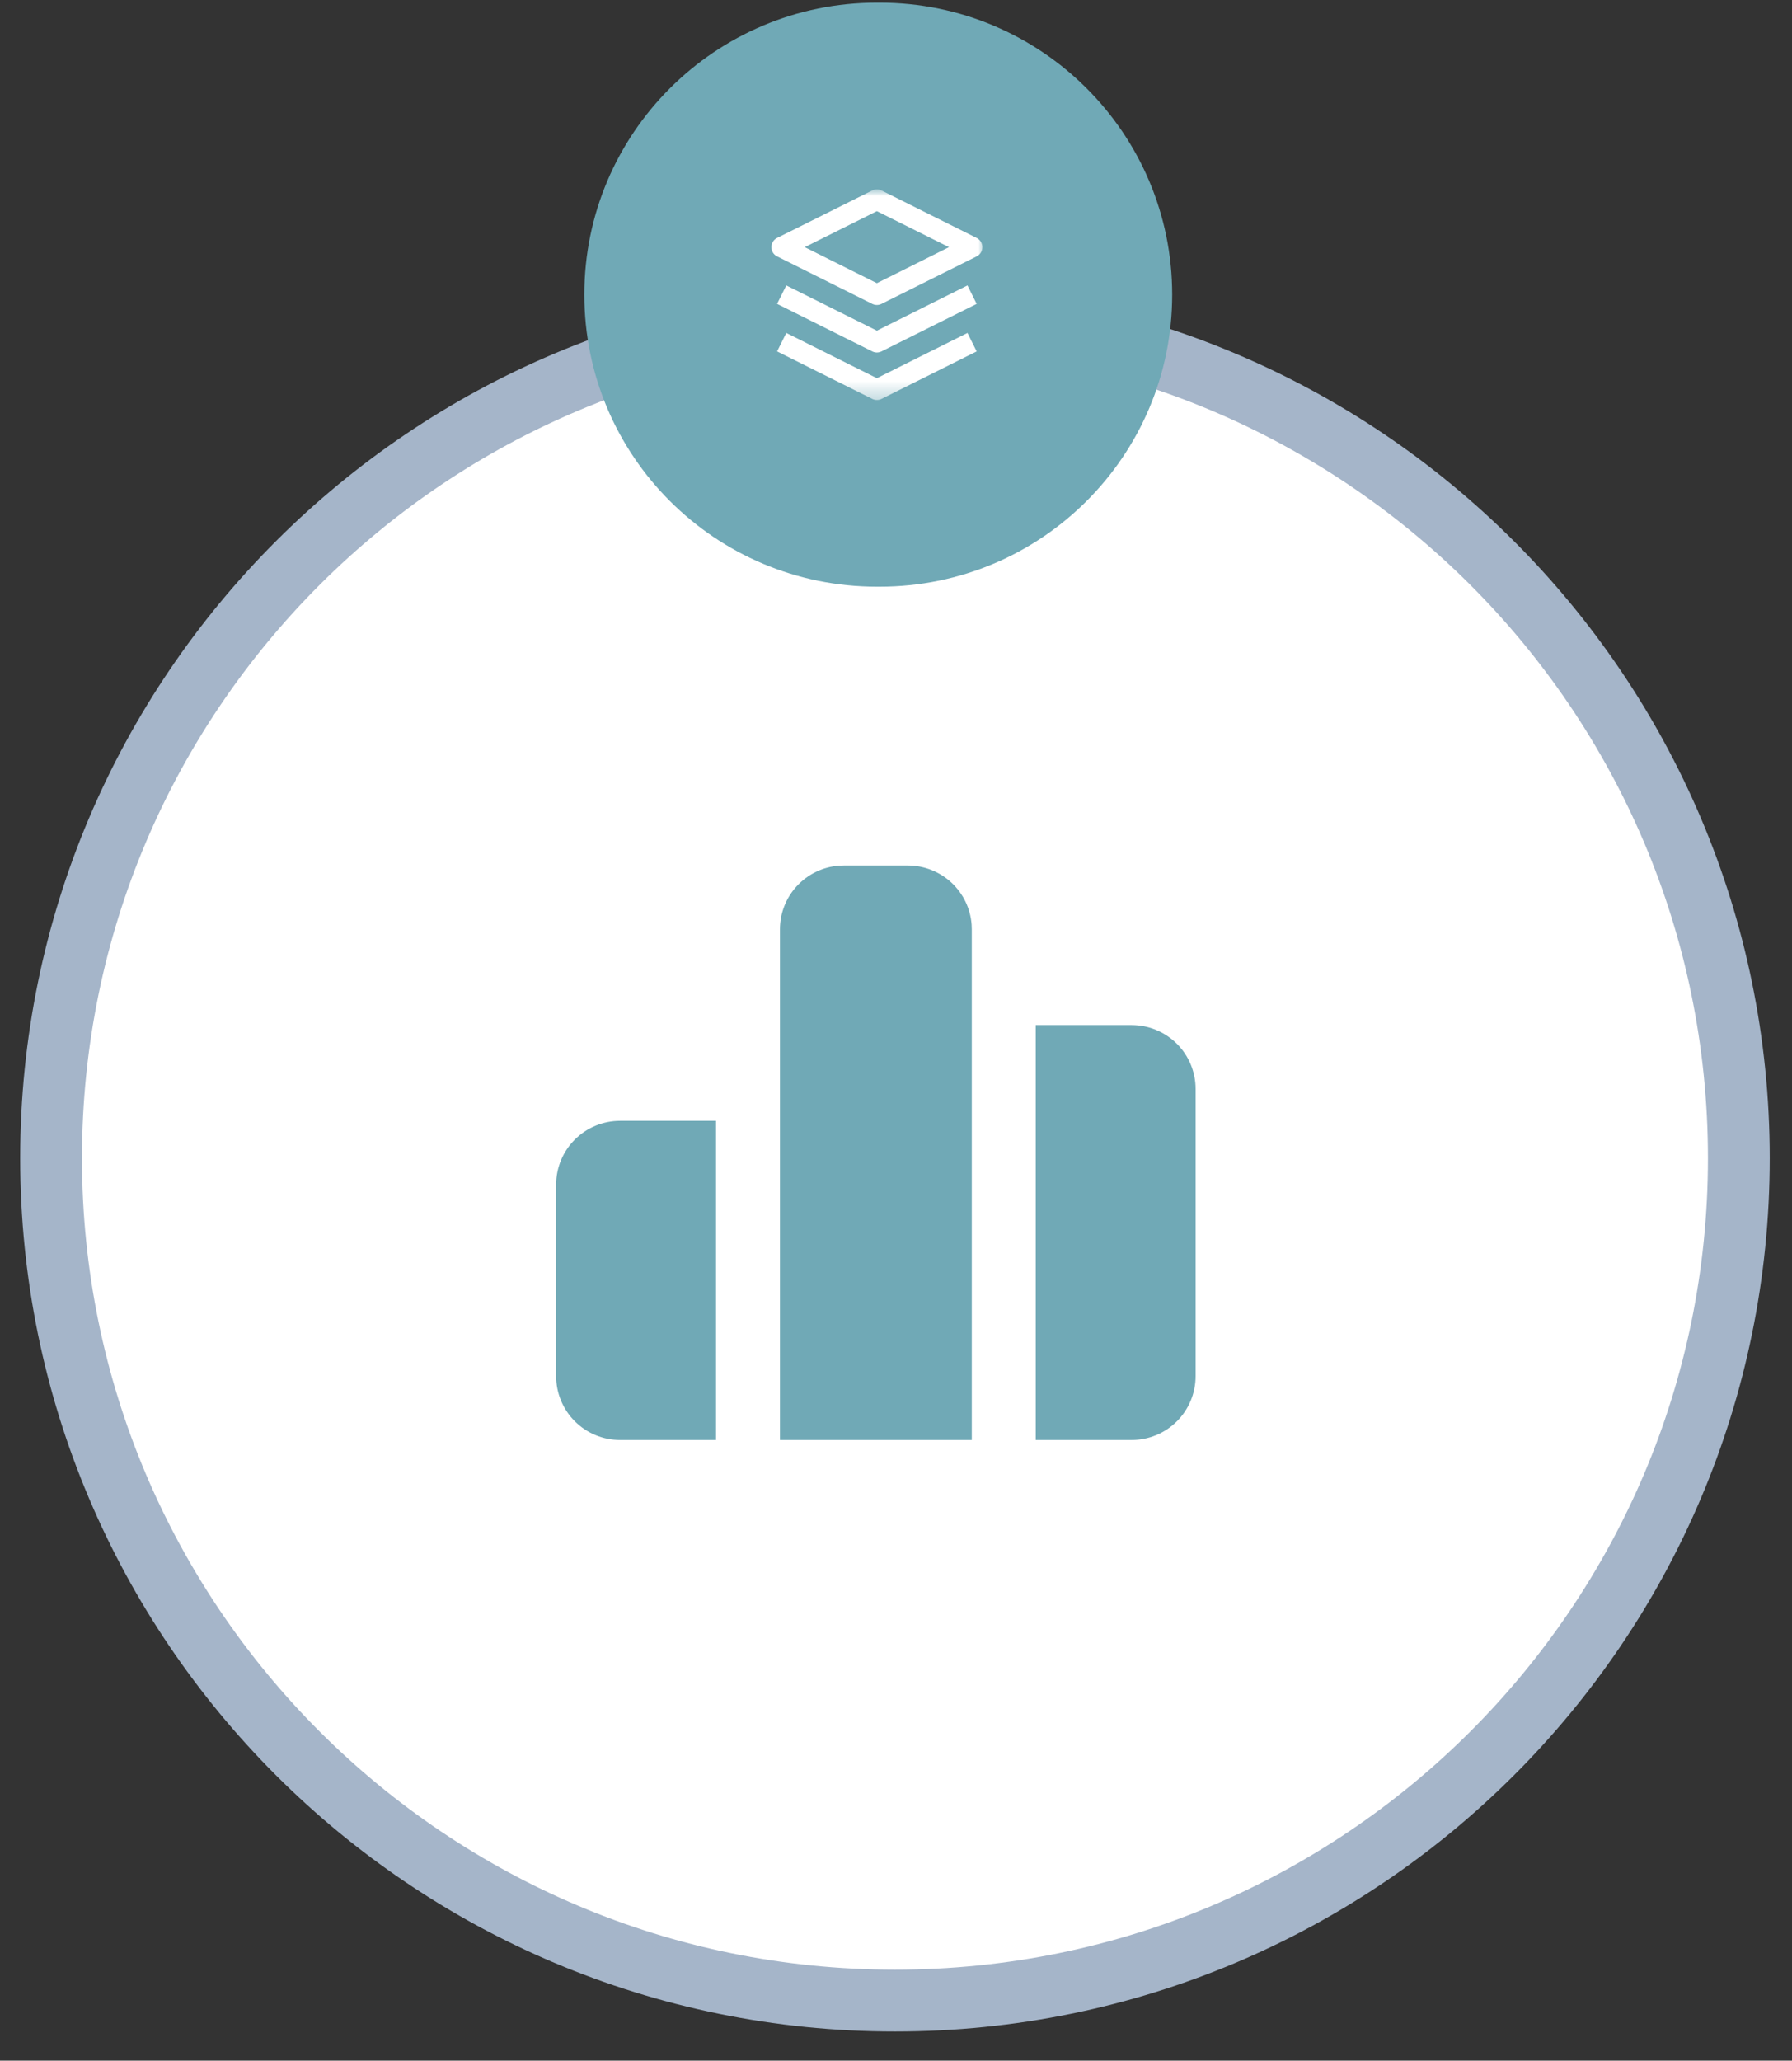 <?xml version="1.0" encoding="UTF-8"?>
<svg xmlns="http://www.w3.org/2000/svg" width="87" height="100" viewBox="0 0 87 100" fill="none">
  <rect x="0" y="0" width="87" height="100" fill="#333333" stroke="none"/>
  <path d="M2.48 56.205C2.48 33.632 20.82 15.327 43.45 15.327C66.08 15.327 84.419 33.632 84.419 56.205C84.419 78.779 66.08 97.083 43.45 97.083C20.82 97.083 2.48 78.779 2.48 56.205Z" fill="white" stroke="#A5B5C9" stroke-width="3" stroke-miterlimit="8"></path>
  <path d="M44.075 42C44.858 42 45.612 42.295 46.187 42.826C46.761 43.358 47.113 44.086 47.171 44.865L47.179 45.098V69.88H37.866V45.098C37.865 44.316 38.161 43.563 38.694 42.99C39.227 42.417 39.956 42.066 40.737 42.008L40.97 42H44.075ZM54.94 49.744C55.764 49.744 56.553 50.071 57.136 50.652C57.718 51.233 58.045 52.021 58.045 52.842V66.782C58.045 67.604 57.718 68.392 57.136 68.973C56.553 69.554 55.764 69.88 54.94 69.88H50.284V49.744H54.94ZM34.761 54.391V69.88H30.105C29.281 69.88 28.491 69.554 27.909 68.973C27.327 68.392 27 67.604 27 66.782V57.489C27 56.667 27.327 55.879 27.909 55.298C28.491 54.718 29.281 54.391 30.105 54.391H34.761Z" fill="#70A9B6"></path>
  <path fill-rule="evenodd" clip-rule="evenodd" d="M28.369 14.3C28.369 6.473 34.727 0.129 42.571 0.129H42.706C50.549 0.129 56.908 6.473 56.908 14.3C56.908 22.126 50.549 28.471 42.706 28.471H42.571C34.727 28.471 28.369 22.126 28.369 14.3Z" fill="#70A9B6"></path>
  <mask id="mask0_203_403" style="mask-type:luminance" maskUnits="userSpaceOnUse" x="36" y="8" width="13" height="12">
    <path d="M48.252 8.766H36.891V19.833H48.252V8.766Z" fill="white"></path>
  </mask>
  <g mask="url(#mask0_203_403)">
    <mask id="mask1_203_403" style="mask-type:luminance" maskUnits="userSpaceOnUse" x="36" y="8" width="13" height="12">
      <path d="M48.252 8.766H36.891V19.833H48.252V8.766Z" fill="white"></path>
    </mask>
    <g mask="url(#mask1_203_403)">
      <mask id="mask2_203_403" style="mask-type:luminance" maskUnits="userSpaceOnUse" x="36" y="8" width="13" height="12">
        <path d="M48.252 8.766H36.891V19.833H48.252V8.766Z" fill="white"></path>
      </mask>
      <g mask="url(#mask2_203_403)">
        <path d="M42.571 9.688L37.95 11.994L42.571 14.3L47.193 11.994L42.571 9.688Z" stroke="white" stroke-linejoin="round"></path>
        <path d="M37.95 16.605L42.571 18.911L47.193 16.605" stroke="white" stroke-linejoin="round"></path>
        <path d="M37.95 14.299L42.571 16.605L47.193 14.299" stroke="white" stroke-linejoin="round"></path>
      </g>
    </g>
  </g>
</svg>
